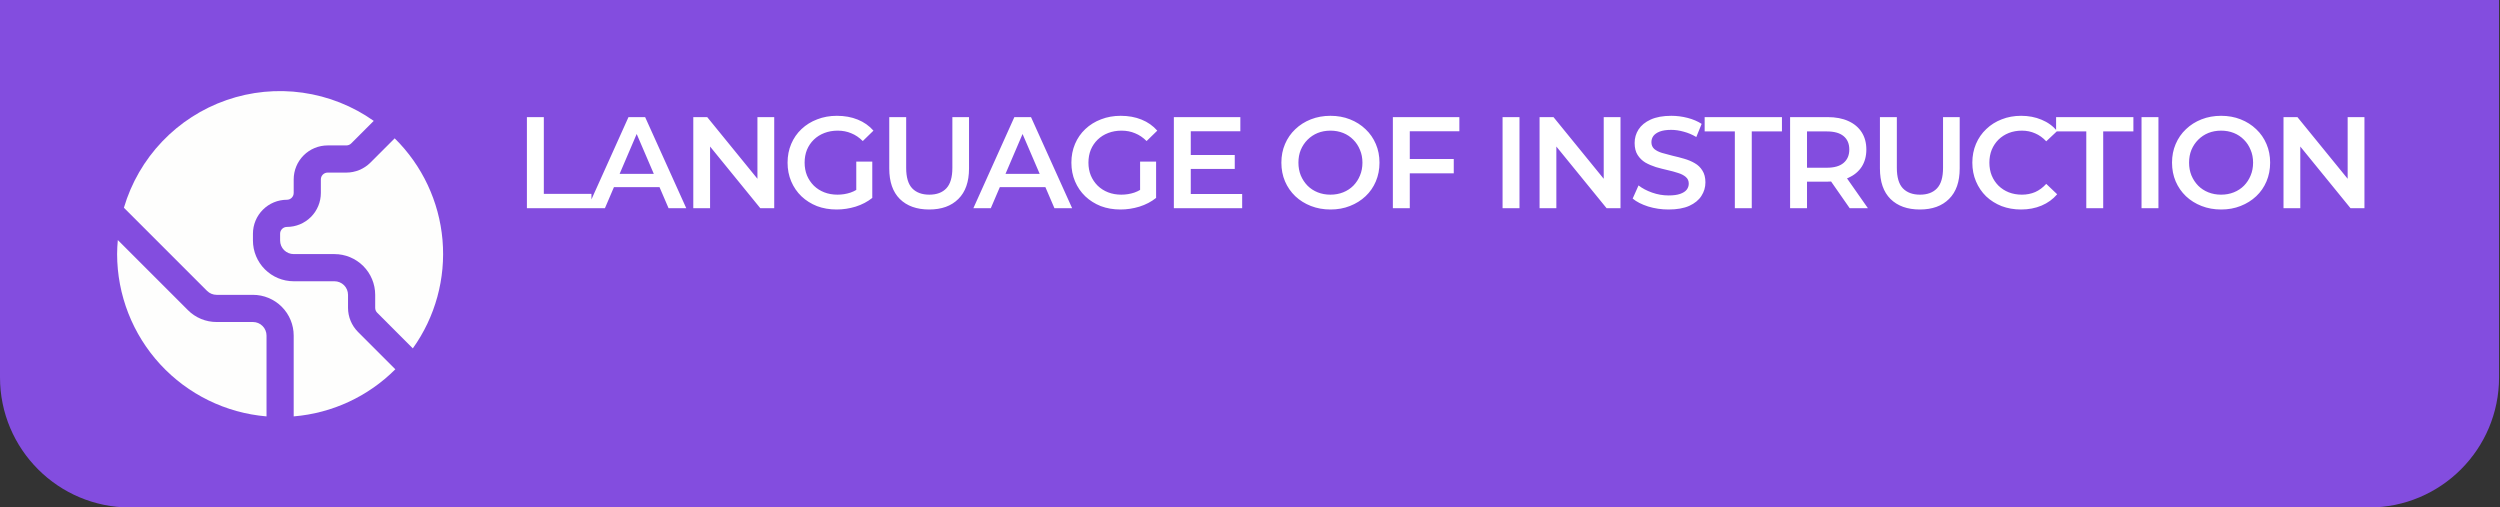<?xml version="1.0" encoding="UTF-8"?> <svg xmlns="http://www.w3.org/2000/svg" width="1537" height="312" viewBox="0 0 1537 312" fill="none"><rect x="0" y="0" width="1537" height="312" fill="#333333" stroke="none"/> <path d="M0 0H1536.42V232C1536.42 276.183 1500.61 312 1456.42 312H80C35.817 312 0 276.183 0 232V0Z" fill="#834DDF"></path> <path d="M155.509 197.97H133.204C129.911 197.98 126.649 197.337 123.607 196.077C120.565 194.816 117.804 192.965 115.483 190.629L72.434 147.58C72.192 150.436 72 153.301 72 156.215C72.037 181.329 81.495 205.514 98.504 223.991C115.513 242.468 138.835 253.89 163.86 256V206.32C163.86 204.106 162.98 201.982 161.414 200.415C159.848 198.849 157.724 197.97 155.509 197.97Z" fill="#FEFEFD"></path> <path d="M242.659 85.049L227.711 99.997C223.789 103.897 218.486 106.094 212.955 106.11H201.439C200.332 106.11 199.27 106.55 198.486 107.333C197.703 108.116 197.264 109.178 197.264 110.285V118.636C197.264 124.173 195.064 129.483 191.149 133.398C187.233 137.314 181.923 139.513 176.386 139.513C175.279 139.513 174.217 139.953 173.434 140.736C172.651 141.519 172.211 142.581 172.211 143.689V147.864C172.211 150.079 173.091 152.203 174.657 153.769C176.223 155.335 178.347 156.215 180.562 156.215H205.614C212.259 156.215 218.631 158.855 223.329 163.553C228.028 168.251 230.667 174.623 230.667 181.268V189.301C230.667 190.407 231.106 191.467 231.886 192.249L253.807 214.179C267.627 194.852 274.096 171.228 272.053 147.557C270.009 123.886 259.586 101.721 242.659 85.049Z" fill="#FEFEFD"></path> <path d="M213.965 189.301V181.268C213.965 179.053 213.085 176.929 211.519 175.363C209.953 173.797 207.829 172.917 205.614 172.917H180.562C173.917 172.917 167.545 170.277 162.847 165.579C158.148 160.881 155.509 154.509 155.509 147.864V143.689C155.509 138.152 157.709 132.842 161.624 128.926C165.539 125.011 170.849 122.811 176.386 122.811C177.494 122.811 178.556 122.372 179.339 121.588C180.122 120.805 180.562 119.743 180.562 118.636V110.285C180.562 104.748 182.761 99.438 186.677 95.523C190.592 91.607 195.902 89.408 201.439 89.408H212.955C214.059 89.401 215.117 88.964 215.903 88.189L229.774 74.318C216.787 65.146 201.801 59.202 186.058 56.981C170.316 54.76 154.27 56.324 139.253 61.544C124.236 66.765 110.68 75.491 99.71 86.999C88.74 98.506 80.672 112.464 76.175 127.713L127.283 178.821C128.06 179.598 128.983 180.215 129.999 180.635C131.015 181.055 132.104 181.27 133.204 181.268H155.509C162.153 181.268 168.526 183.907 173.224 188.606C177.922 193.304 180.562 199.676 180.562 206.32V256C204.167 254.057 226.315 243.79 243.052 227.031L220.078 204.057C216.178 200.135 213.981 194.833 213.965 189.301Z" fill="#FEFEFD"></path> <path d="M323.942 128V72H334.342V119.2H363.622V128H323.942ZM361.191 128L386.391 72H396.631L421.911 128H411.031L389.351 77.52H393.511L371.911 128H361.191ZM372.791 115.04L375.591 106.88H405.831L408.631 115.04H372.791ZM426.233 128V72H434.793L469.913 115.12H465.673V72H475.993V128H467.433L432.313 84.88H436.553V128H426.233ZM514.358 128.8C509.985 128.8 505.958 128.107 502.278 126.72C498.651 125.28 495.478 123.28 492.758 120.72C490.038 118.107 487.931 115.04 486.438 111.52C484.945 108 484.198 104.16 484.198 100C484.198 95.84 484.945 92 486.438 88.48C487.931 84.96 490.038 81.92 492.758 79.36C495.531 76.747 498.758 74.747 502.438 73.36C506.118 71.92 510.145 71.2 514.518 71.2C519.265 71.2 523.531 71.973 527.318 73.52C531.158 75.067 534.385 77.333 536.998 80.32L530.438 86.72C528.251 84.533 525.878 82.933 523.318 81.92C520.811 80.853 518.038 80.32 514.998 80.32C512.065 80.32 509.345 80.8 506.838 81.76C504.331 82.72 502.171 84.08 500.358 85.84C498.545 87.6 497.131 89.68 496.118 92.08C495.158 94.48 494.678 97.12 494.678 100C494.678 102.827 495.158 105.44 496.118 107.84C497.131 110.24 498.545 112.347 500.358 114.16C502.171 115.92 504.305 117.28 506.758 118.24C509.211 119.2 511.931 119.68 514.918 119.68C517.691 119.68 520.358 119.253 522.918 118.4C525.531 117.493 528.011 116 530.358 113.92L536.278 121.68C533.345 124.027 529.931 125.813 526.038 127.04C522.198 128.213 518.305 128.8 514.358 128.8ZM526.438 120.32V99.36H536.278V121.68L526.438 120.32ZM571.275 128.8C563.595 128.8 557.568 126.64 553.195 122.32C548.875 118 546.715 111.76 546.715 103.6V72H557.115V103.2C557.115 108.96 558.342 113.147 560.795 115.76C563.302 118.373 566.822 119.68 571.355 119.68C575.888 119.68 579.382 118.373 581.835 115.76C584.288 113.147 585.515 108.96 585.515 103.2V72H595.755V103.6C595.755 111.76 593.568 118 589.195 122.32C584.875 126.64 578.902 128.8 571.275 128.8ZM598.428 128L623.628 72H633.868L659.148 128H648.268L626.588 77.52H630.748L609.148 128H598.428ZM610.028 115.04L612.828 106.88H643.068L645.868 115.04H610.028ZM688.849 128.8C684.475 128.8 680.449 128.107 676.769 126.72C673.142 125.28 669.969 123.28 667.249 120.72C664.529 118.107 662.422 115.04 660.929 111.52C659.435 108 658.689 104.16 658.689 100C658.689 95.84 659.435 92 660.929 88.48C662.422 84.96 664.529 81.92 667.249 79.36C670.022 76.747 673.249 74.747 676.929 73.36C680.609 71.92 684.635 71.2 689.009 71.2C693.755 71.2 698.022 71.973 701.809 73.52C705.649 75.067 708.875 77.333 711.489 80.32L704.929 86.72C702.742 84.533 700.369 82.933 697.809 81.92C695.302 80.853 692.529 80.32 689.489 80.32C686.555 80.32 683.835 80.8 681.329 81.76C678.822 82.72 676.662 84.08 674.849 85.84C673.035 87.6 671.622 89.68 670.609 92.08C669.649 94.48 669.169 97.12 669.169 100C669.169 102.827 669.649 105.44 670.609 107.84C671.622 110.24 673.035 112.347 674.849 114.16C676.662 115.92 678.795 117.28 681.249 118.24C683.702 119.2 686.422 119.68 689.409 119.68C692.182 119.68 694.849 119.253 697.409 118.4C700.022 117.493 702.502 116 704.849 113.92L710.769 121.68C707.835 124.027 704.422 125.813 700.529 127.04C696.689 128.213 692.795 128.8 688.849 128.8ZM700.929 120.32V99.36H710.769V121.68L700.929 120.32ZM731.286 95.28H759.126V103.84H731.286V95.28ZM732.086 119.28H763.686V128H721.686V72H762.566V80.72H732.086V119.28ZM818.029 128.8C813.655 128.8 809.629 128.08 805.949 126.64C802.269 125.2 799.069 123.2 796.349 120.64C793.629 118.027 791.522 114.987 790.029 111.52C788.535 108 787.789 104.16 787.789 100C787.789 95.84 788.535 92.027 790.029 88.56C791.522 85.04 793.629 82 796.349 79.44C799.069 76.827 802.269 74.8 805.949 73.36C809.629 71.92 813.629 71.2 817.949 71.2C822.322 71.2 826.322 71.92 829.949 73.36C833.629 74.8 836.829 76.827 839.549 79.44C842.269 82 844.375 85.04 845.869 88.56C847.362 92.027 848.109 95.84 848.109 100C848.109 104.16 847.362 108 845.869 111.52C844.375 115.04 842.269 118.08 839.549 120.64C836.829 123.2 833.629 125.2 829.949 126.64C826.322 128.08 822.349 128.8 818.029 128.8ZM817.949 119.68C820.775 119.68 823.389 119.2 825.789 118.24C828.189 117.28 830.269 115.92 832.029 114.16C833.789 112.347 835.149 110.267 836.109 107.92C837.122 105.52 837.629 102.88 837.629 100C837.629 97.12 837.122 94.507 836.109 92.16C835.149 89.76 833.789 87.68 832.029 85.92C830.269 84.107 828.189 82.72 825.789 81.76C823.389 80.8 820.775 80.32 817.949 80.32C815.122 80.32 812.509 80.8 810.109 81.76C807.762 82.72 805.682 84.107 803.869 85.92C802.109 87.68 800.722 89.76 799.709 92.16C798.749 94.507 798.269 97.12 798.269 100C798.269 102.827 798.749 105.44 799.709 107.84C800.722 110.24 802.109 112.347 803.869 114.16C805.629 115.92 807.709 117.28 810.109 118.24C812.509 119.2 815.122 119.68 817.949 119.68ZM865.853 97.76H893.773V106.56H865.853V97.76ZM866.733 128H856.333V72H897.213V80.72H866.733V128ZM923.779 128V72H934.179V128H923.779ZM946.526 128V72H955.086L990.206 115.12H985.966V72H996.286V128H987.726L952.606 84.88H956.846V128H946.526ZM1025.85 128.8C1021.48 128.8 1017.29 128.187 1013.29 126.96C1009.29 125.68 1006.12 124.053 1003.77 122.08L1007.37 114C1009.61 115.76 1012.39 117.227 1015.69 118.4C1019 119.573 1022.39 120.16 1025.85 120.16C1028.79 120.16 1031.16 119.84 1032.97 119.2C1034.79 118.56 1036.12 117.707 1036.97 116.64C1037.83 115.52 1038.25 114.267 1038.25 112.88C1038.25 111.173 1037.64 109.813 1036.41 108.8C1035.19 107.733 1033.59 106.907 1031.61 106.32C1029.69 105.68 1027.53 105.093 1025.13 104.56C1022.79 104.027 1020.41 103.413 1018.01 102.72C1015.67 101.973 1013.51 101.04 1011.53 99.92C1009.61 98.747 1008.04 97.2 1006.81 95.28C1005.59 93.36 1004.97 90.907 1004.97 87.92C1004.97 84.88 1005.77 82.107 1007.37 79.6C1009.03 77.04 1011.51 75.013 1014.81 73.52C1018.17 71.973 1022.41 71.2 1027.53 71.2C1030.89 71.2 1034.23 71.627 1037.53 72.48C1040.84 73.333 1043.72 74.56 1046.17 76.16L1042.89 84.24C1040.39 82.747 1037.8 81.653 1035.13 80.96C1032.47 80.213 1029.91 79.84 1027.45 79.84C1024.57 79.84 1022.23 80.187 1020.41 80.88C1018.65 81.573 1017.35 82.48 1016.49 83.6C1015.69 84.72 1015.29 86 1015.29 87.44C1015.29 89.147 1015.88 90.533 1017.05 91.6C1018.28 92.613 1019.85 93.413 1021.77 94C1023.75 94.587 1025.93 95.173 1028.33 95.76C1030.73 96.293 1033.11 96.907 1035.45 97.6C1037.85 98.293 1040.01 99.2 1041.93 100.32C1043.91 101.44 1045.48 102.96 1046.65 104.88C1047.88 106.8 1048.49 109.227 1048.49 112.16C1048.49 115.147 1047.67 117.92 1046.01 120.48C1044.41 122.987 1041.93 125.013 1038.57 126.56C1035.21 128.053 1030.97 128.8 1025.85 128.8ZM1066.58 128V80.8H1048.02V72H1095.54V80.8H1076.98V128H1066.58ZM1100.55 128V72H1123.59C1128.55 72 1132.79 72.8 1136.31 74.4C1139.88 76 1142.63 78.293 1144.55 81.28C1146.47 84.267 1147.43 87.813 1147.43 91.92C1147.43 96.027 1146.47 99.573 1144.55 102.56C1142.63 105.493 1139.88 107.76 1136.31 109.36C1132.79 110.907 1128.55 111.68 1123.59 111.68H1106.31L1110.95 106.96V128H1100.55ZM1137.19 128L1123.03 107.68H1134.15L1148.39 128H1137.19ZM1110.95 108.08L1106.31 103.12H1123.11C1127.69 103.12 1131.13 102.133 1133.43 100.16C1135.77 98.187 1136.95 95.44 1136.95 91.92C1136.95 88.347 1135.77 85.6 1133.43 83.68C1131.13 81.76 1127.69 80.8 1123.11 80.8H1106.31L1110.95 75.68V108.08ZM1180.34 128.8C1172.66 128.8 1166.64 126.64 1162.26 122.32C1157.94 118 1155.78 111.76 1155.78 103.6V72H1166.18V103.2C1166.18 108.96 1167.41 113.147 1169.86 115.76C1172.37 118.373 1175.89 119.68 1180.42 119.68C1184.96 119.68 1188.45 118.373 1190.9 115.76C1193.36 113.147 1194.58 108.96 1194.58 103.2V72H1204.82V103.6C1204.82 111.76 1202.64 118 1198.26 122.32C1193.94 126.64 1187.97 128.8 1180.34 128.8ZM1242.51 128.8C1238.24 128.8 1234.27 128.107 1230.59 126.72C1226.96 125.28 1223.79 123.28 1221.07 120.72C1218.4 118.107 1216.32 115.04 1214.83 111.52C1213.34 108 1212.59 104.16 1212.59 100C1212.59 95.84 1213.34 92 1214.83 88.48C1216.32 84.96 1218.43 81.92 1221.15 79.36C1223.87 76.747 1227.04 74.747 1230.67 73.36C1234.3 71.92 1238.27 71.2 1242.59 71.2C1247.18 71.2 1251.36 72 1255.15 73.6C1258.94 75.147 1262.14 77.467 1264.75 80.56L1258.03 86.88C1256 84.693 1253.74 83.067 1251.23 82C1248.72 80.88 1246 80.32 1243.07 80.32C1240.14 80.32 1237.44 80.8 1234.99 81.76C1232.59 82.72 1230.48 84.08 1228.67 85.84C1226.91 87.6 1225.52 89.68 1224.51 92.08C1223.55 94.48 1223.07 97.12 1223.07 100C1223.07 102.88 1223.55 105.52 1224.51 107.92C1225.52 110.32 1226.91 112.4 1228.67 114.16C1230.48 115.92 1232.59 117.28 1234.99 118.24C1237.44 119.2 1240.14 119.68 1243.07 119.68C1246 119.68 1248.72 119.147 1251.23 118.08C1253.74 116.96 1256 115.28 1258.03 113.04L1264.75 119.44C1262.14 122.48 1258.94 124.8 1255.15 126.4C1251.36 128 1247.15 128.8 1242.51 128.8ZM1282.65 128V80.8H1264.09V72H1311.61V80.8H1293.05V128H1282.65ZM1316.61 128V72H1327.01V128H1316.61ZM1365.6 128.8C1361.23 128.8 1357.2 128.08 1353.52 126.64C1349.84 125.2 1346.64 123.2 1343.92 120.64C1341.2 118.027 1339.09 114.987 1337.6 111.52C1336.11 108 1335.36 104.16 1335.36 100C1335.36 95.84 1336.11 92.027 1337.6 88.56C1339.09 85.04 1341.2 82 1343.92 79.44C1346.64 76.827 1349.84 74.8 1353.52 73.36C1357.2 71.92 1361.2 71.2 1365.52 71.2C1369.89 71.2 1373.89 71.92 1377.52 73.36C1381.2 74.8 1384.4 76.827 1387.12 79.44C1389.84 82 1391.95 85.04 1393.44 88.56C1394.93 92.027 1395.68 95.84 1395.68 100C1395.68 104.16 1394.93 108 1393.44 111.52C1391.95 115.04 1389.84 118.08 1387.12 120.64C1384.4 123.2 1381.2 125.2 1377.52 126.64C1373.89 128.08 1369.92 128.8 1365.6 128.8ZM1365.52 119.68C1368.35 119.68 1370.96 119.2 1373.36 118.24C1375.76 117.28 1377.84 115.92 1379.6 114.16C1381.36 112.347 1382.72 110.267 1383.68 107.92C1384.69 105.52 1385.2 102.88 1385.2 100C1385.2 97.12 1384.69 94.507 1383.68 92.16C1382.72 89.76 1381.36 87.68 1379.6 85.92C1377.84 84.107 1375.76 82.72 1373.36 81.76C1370.96 80.8 1368.35 80.32 1365.52 80.32C1362.69 80.32 1360.08 80.8 1357.68 81.76C1355.33 82.72 1353.25 84.107 1351.44 85.92C1349.68 87.68 1348.29 89.76 1347.28 92.16C1346.32 94.507 1345.84 97.12 1345.84 100C1345.84 102.827 1346.32 105.44 1347.28 107.84C1348.29 110.24 1349.68 112.347 1351.44 114.16C1353.2 115.92 1355.28 117.28 1357.68 118.24C1360.08 119.2 1362.69 119.68 1365.52 119.68ZM1403.9 128V72H1412.46L1447.58 115.12H1443.34V72H1453.66V128H1445.1L1409.98 84.88H1414.22V128H1403.9Z" fill="white"></path> </svg> 